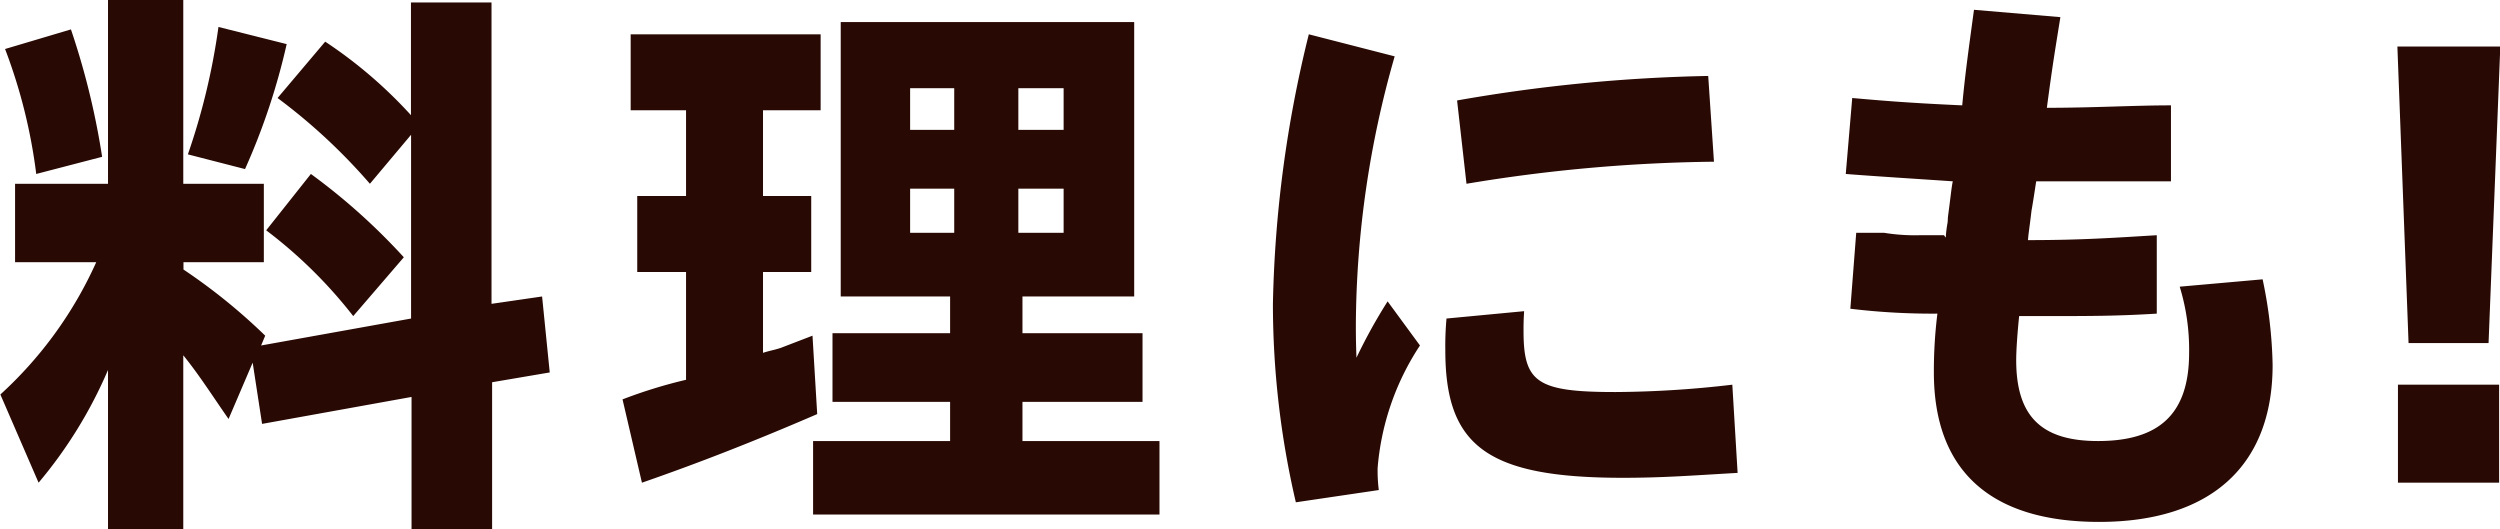 <svg xmlns="http://www.w3.org/2000/svg" width="102.031" height="21.6" viewBox="0 0 102.031 21.6">
  <defs>
    <style>
      .cls-1 {
        fill: #280903;
        fill-rule: evenodd;
      }
    </style>
  </defs>
  <path id="レシピ_subtitle" class="cls-1" d="M331.23,14245.2h3.288v-3.2H331.23v-7.5h-3.072v7.5h-3.793v3.2h3.313a16.381,16.381,0,0,1-3.913,5.4l1.56,3.6a18.35,18.35,0,0,0,2.833-4.6v6.5h3.072v-7.1c0.648,0.8,1.152,1.6,1.848,2.6l0.984-2.3,0.384,2.5,6.1-1.1v5.4h3.288v-6l2.352-.4-0.312-3.1-2.064.3v-12.3h-3.288v4.6a18.635,18.635,0,0,0-3.5-3l-1.944,2.3a23.611,23.611,0,0,1,3.769,3.5l1.68-2v7.5l-6.121,1.1,0.168-.4a23.743,23.743,0,0,0-3.336-2.7v-0.3Zm-3.312-4.3a30.76,30.76,0,0,0-1.273-5.2l-2.688.8a21.889,21.889,0,0,1,1.272,5.1Zm5.832,0.5a26.966,26.966,0,0,0,1.7-5.1l-2.784-.7a27.215,27.215,0,0,1-1.248,5.2Zm6.481,3.6a25.412,25.412,0,0,0-3.793-3.4l-1.824,2.3a19.063,19.063,0,0,1,3.552,3.5Zm11.518-6v3.5h-1.992v3.1h1.992v4.4a19.876,19.876,0,0,0-2.592.8l0.792,3.4c2.305-.8,4.609-1.7,7.153-2.8l-0.192-3.2-1.3.5c-0.312.1-.408,0.1-0.72,0.2v-3.3h1.968v-3.1h-1.968v-3.5h2.352v-3.1h-7.753v3.1h2.256Zm10.777,7.6v1.5h-4.8v2.8h4.8v1.6h-5.592v3h14.137v-3h-5.592v-1.6h4.9v-2.8h-4.9v-1.5h4.56v-11.2H358.062v11.2h4.464Zm-1.632-2.6v-1.8h1.8v1.8h-1.8Zm0-4.2v-1.7h1.8v1.7h-1.8Zm6.265-1.7v1.7h-1.848v-1.7h1.848Zm0,4.1v1.8h-1.848v-1.8h1.848Zm10.007-6.3a49.258,49.258,0,0,0-1.465,11,35.58,35.58,0,0,0,.936,8.1l3.385-.5a6.317,6.317,0,0,1-.048-0.9,10.621,10.621,0,0,1,1.728-5l-1.32-1.8a21.942,21.942,0,0,0-1.272,2.3c-0.024-.7-0.024-1-0.024-1.4a40.273,40.273,0,0,1,1.584-10.9Zm16.3,1.7a65.848,65.848,0,0,0-10.249,1l0.384,3.4a65.065,65.065,0,0,1,10.1-.9Zm-10.681,9.9a12.7,12.7,0,0,0-.048,1.3c0,3.9,1.7,5.2,7.249,5.2,1.68,0,2.9-.1,4.68-0.2l-0.216-3.6a42.321,42.321,0,0,1-4.776.3c-3.217,0-3.745-.4-3.745-2.5,0-.2,0-0.4.024-0.8Zm21.528-12.6c-0.216,1.6-.36,2.6-0.48,3.9-2.232-.1-3.36-0.2-4.489-0.3l-0.264,3.1c1.273,0.1,2.905.2,4.369,0.3-0.048.2-.072,0.5-0.192,1.4-0.024.2,0,.1-0.024,0.3a4.785,4.785,0,0,0-.072.6l-0.072-.1H402.1a7.821,7.821,0,0,1-1.464-.1h-1.129l-0.24,3.1a27.863,27.863,0,0,0,3.553.2,18.928,18.928,0,0,0-.144,2.4c0,4,2.3,6.1,6.744,6.1,4.561,0,7.081-2.3,7.081-6.4a18.277,18.277,0,0,0-.408-3.5l-3.384.3a8.747,8.747,0,0,1,.384,2.7c0,2.5-1.224,3.6-3.721,3.6-2.3,0-3.336-1-3.336-3.3,0-.4.048-1.1,0.12-1.8h1.176c1.68,0,2.832,0,4.441-.1v-3.2c-1.681.1-3.025,0.2-5.257,0.2,0.024-.3.048-0.4,0.12-1l0.024-.2c0.072-.4.144-0.9,0.192-1.2h5.5v-3.1c-1.489,0-3.169.1-5.065,0.1,0.24-1.8.312-2.2,0.552-3.7Zm21.48,1.5h-4.2l0.456,12.1h3.265Zm-0.048,17.8v-4h-4.129v4h4.129Z" transform="translate(-323.75 -14234.5)"/>
</svg>

